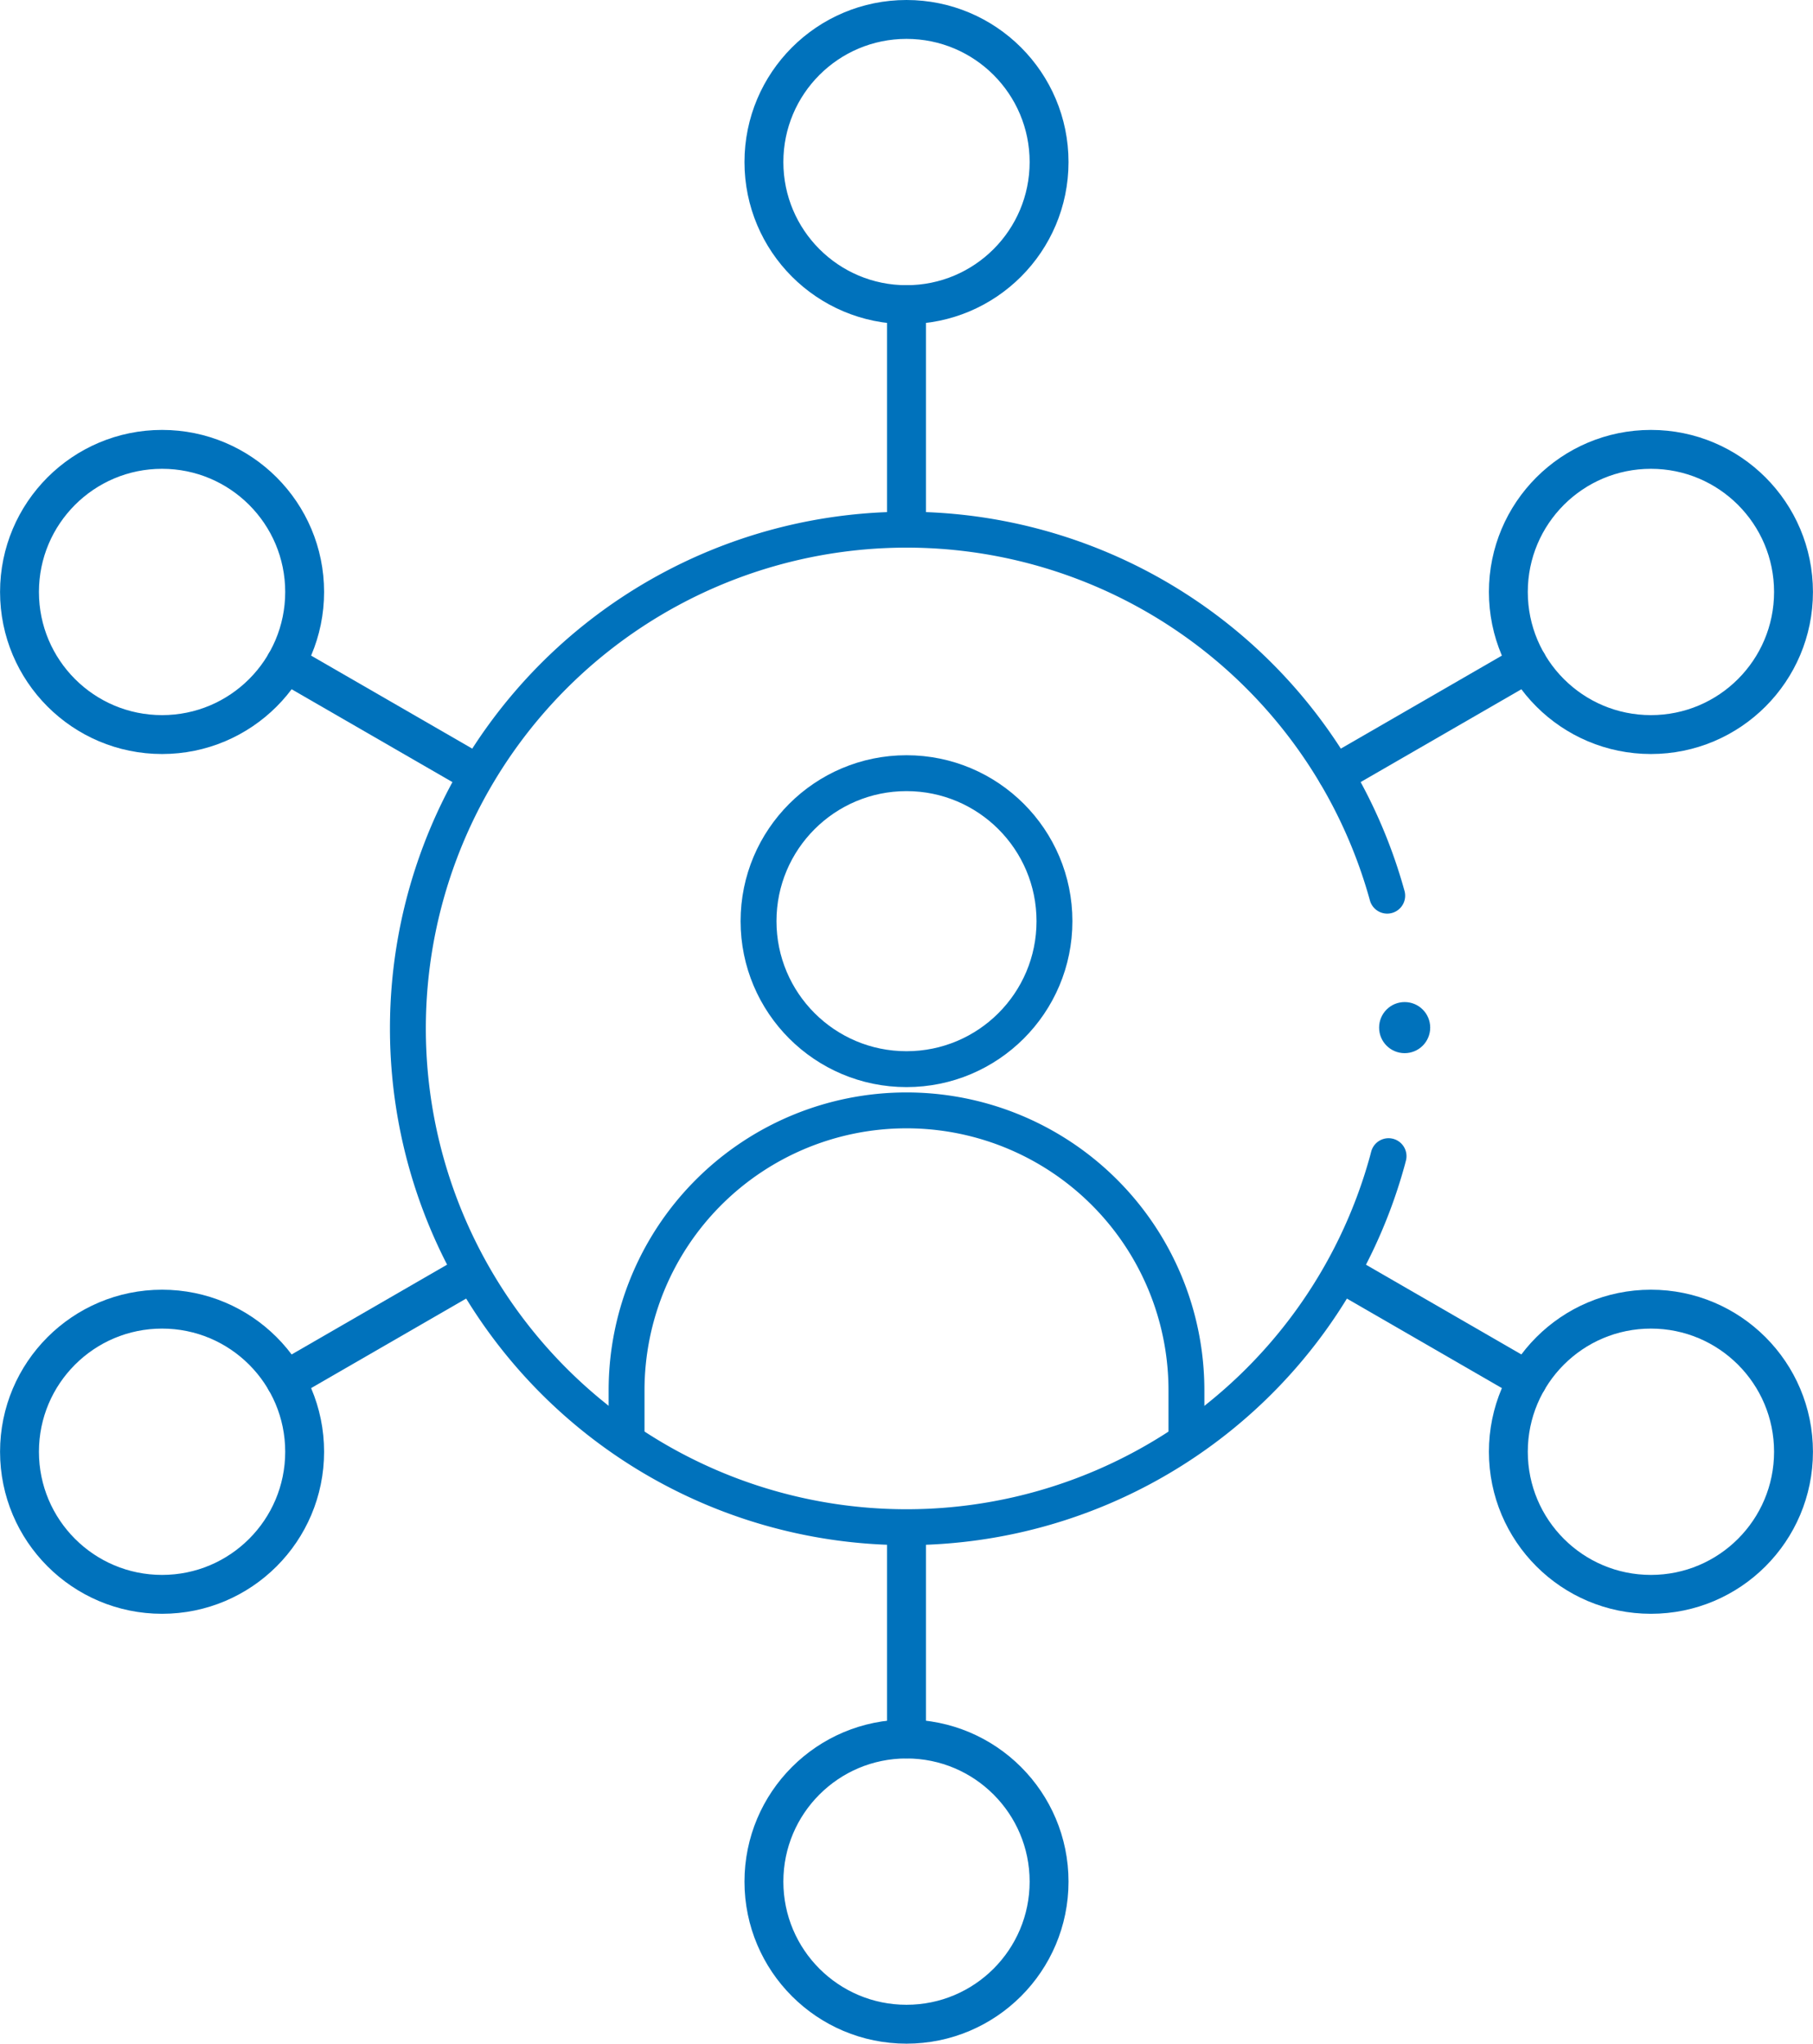 <svg xmlns="http://www.w3.org/2000/svg" viewBox="0 0 326.42 367.88" fill="#000000"><defs><style>.cls-2,
.cls-3 {
  fill: none;
  stroke: #0072BC;
  stroke-linecap: round;
  stroke-miterlimit: 10;
}

.cls-2 {
  stroke-width: 7px;
}

.cls-3 {
  stroke-width: 6.46px;
}</style></defs><g id="Layer_2" data-name="Layer 2"><g id="Layer_2-2" data-name="Layer 2"><circle cx="252.9" cy="184.98" r="4.6" fill="#0072BC"></circle><circle class="cls-2" cx="163.21" cy="29.17" r="25.67"></circle><circle class="cls-2" cx="163.21" cy="338.71" r="25.67"></circle><circle class="cls-2" cx="29.18" cy="106.56" r="25.67"></circle><circle class="cls-2" cx="297.24" cy="261.33" r="25.67"></circle><circle class="cls-2" cx="29.18" cy="261.33" r="25.67"></circle><circle class="cls-2" cx="297.24" cy="106.56" r="25.67"></circle><circle class="cls-3" cx="163.21" cy="165.82" r="26.64"></circle><path class="cls-3" d="M213.61 259.1v-8.82a50.39 50.39 0 00-50.4-50.4 50.4 50.4 0 00-50.4 50.4v8.94"></path><path class="cls-3" d="M250 208.12l-.24.91a89.78 89.78 0 110-47.8"></path><path class="cls-2" d="M163.21 54.85v38.57m0 182.55v37.06M83.22 137.76L51.41 119.4m223.6 129.09l-32.49-18.76m-1.82-90.52l34.31-19.81M51.41 248.49l32.09-18.53"></path></g></g></svg>